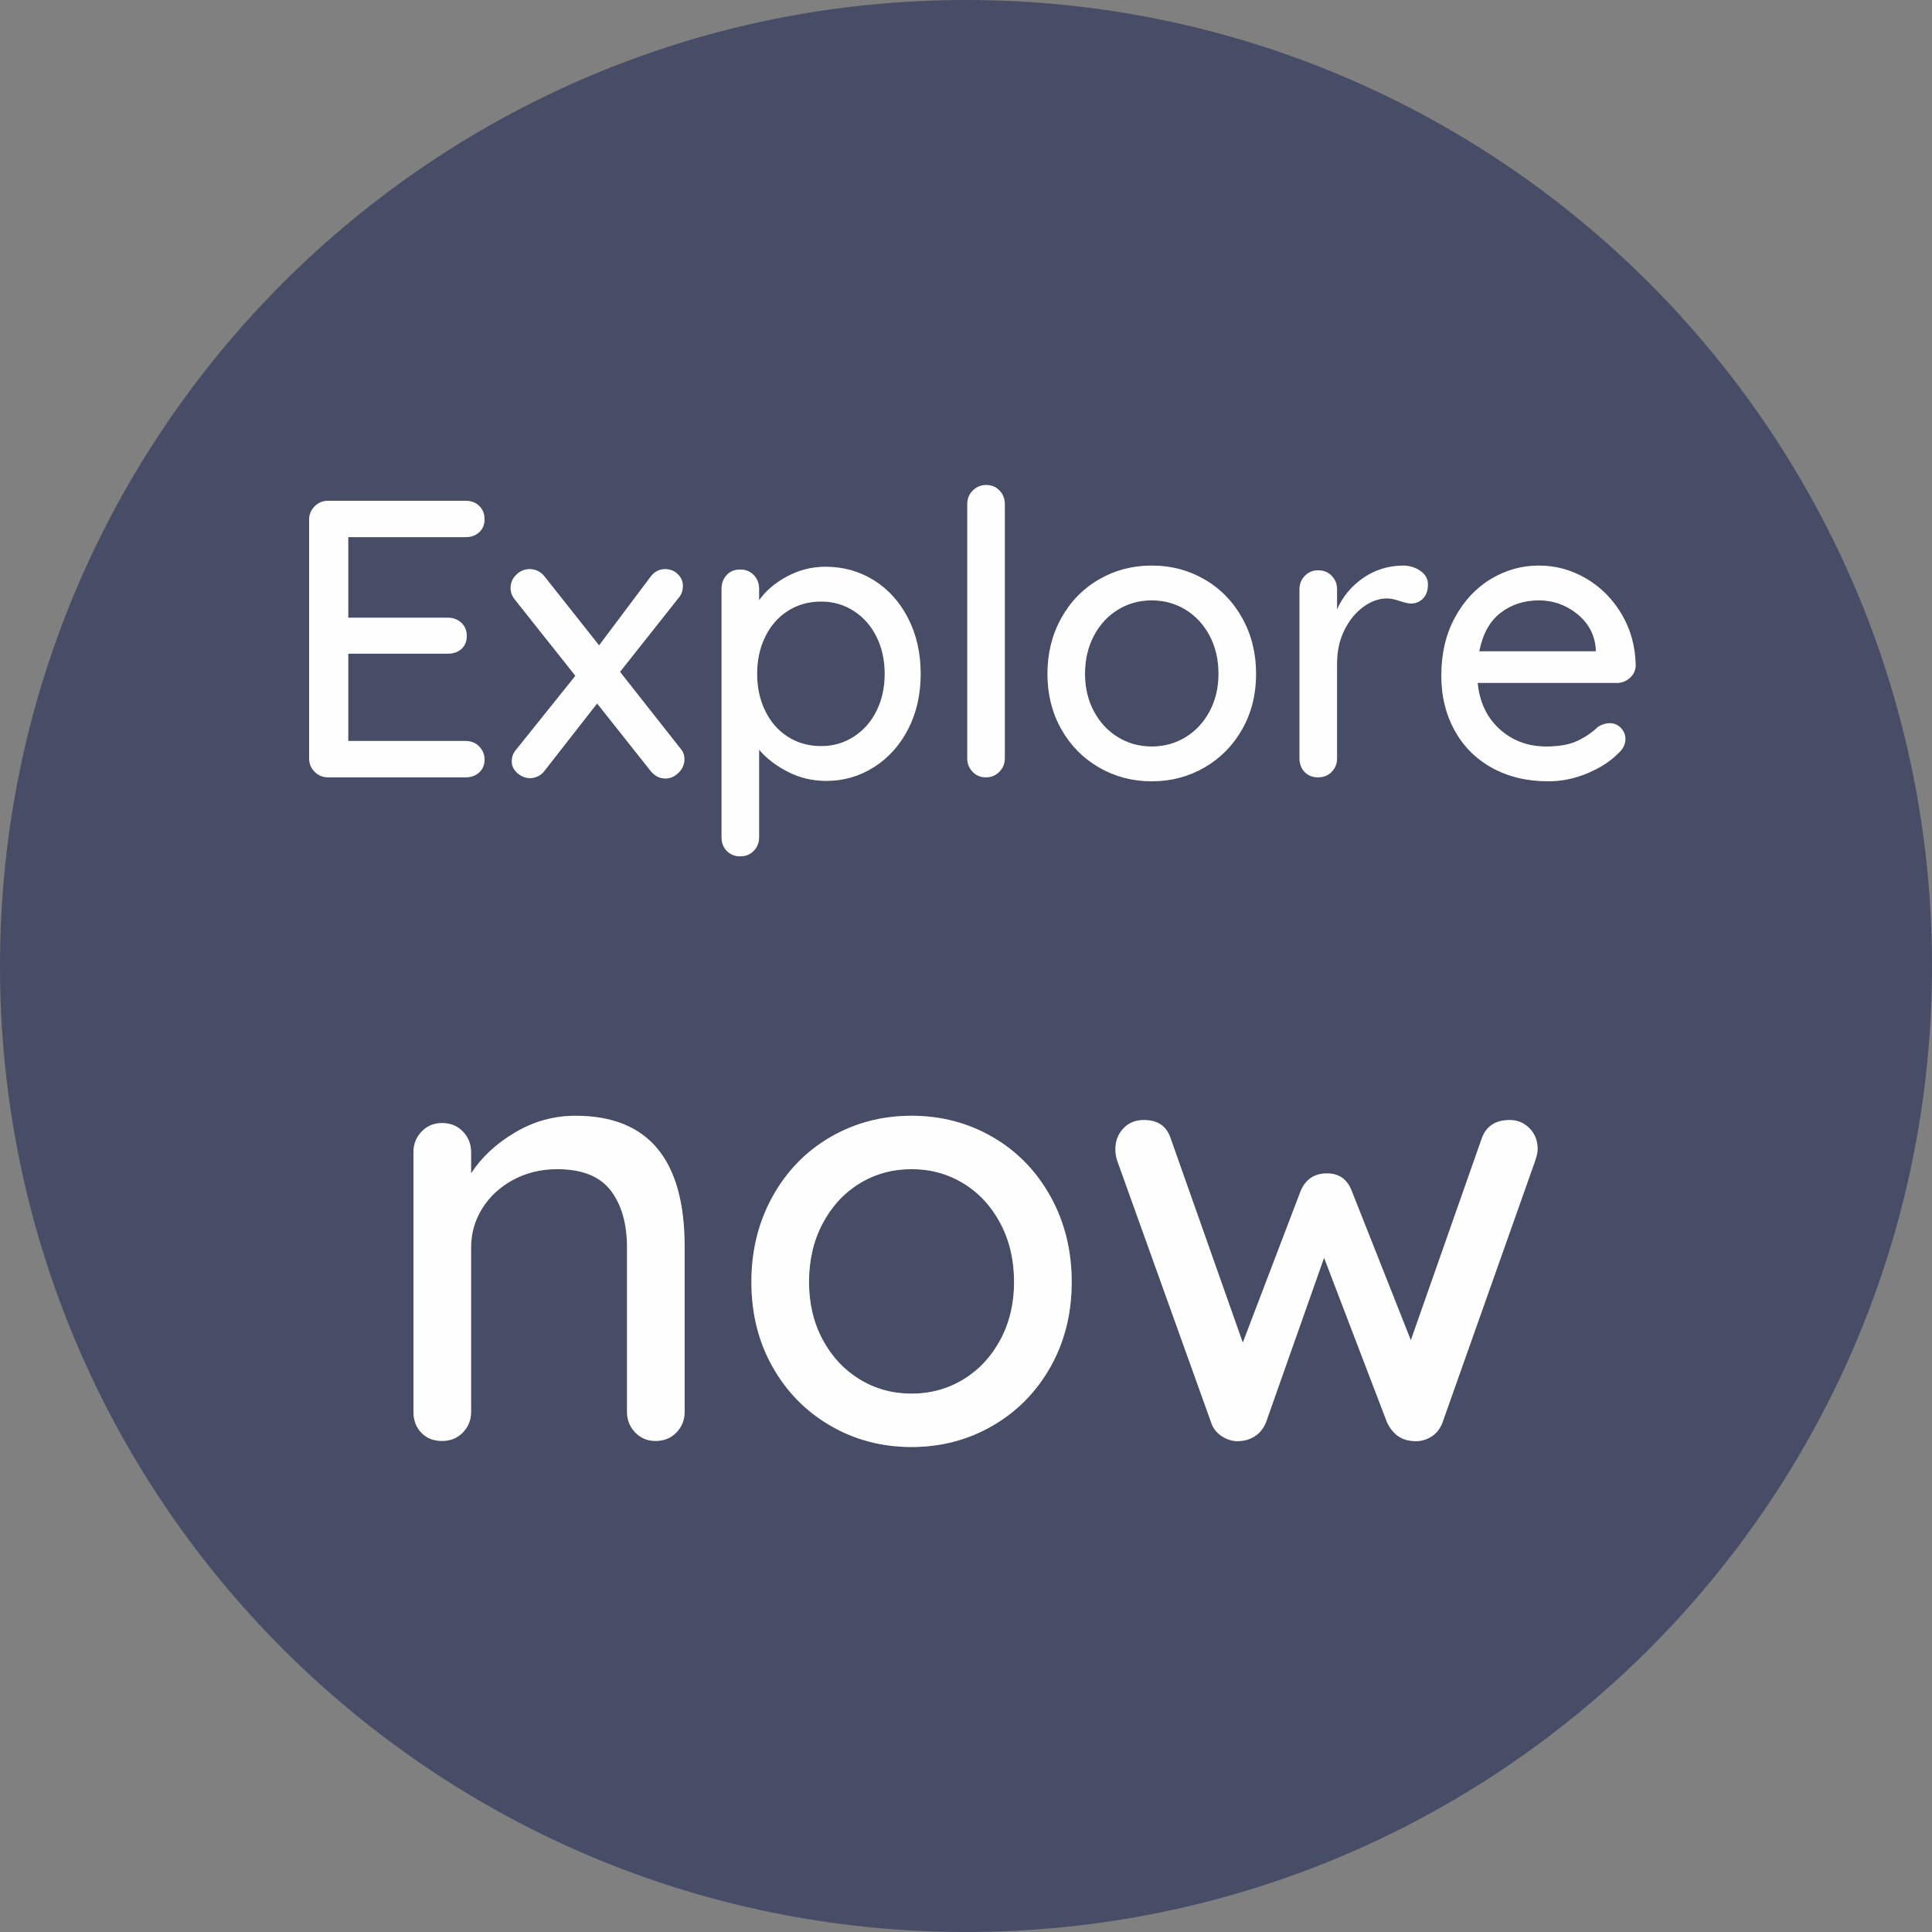 <?xml version="1.0" encoding="UTF-8"?>
<svg xmlns="http://www.w3.org/2000/svg" xmlns:xlink="http://www.w3.org/1999/xlink" xmlns:xodm="http://www.corel.com/coreldraw/odm/2003" xml:space="preserve" width="25.4mm" height="25.4mm" version="1.1" style="shape-rendering:geometricPrecision; text-rendering:geometricPrecision; image-rendering:optimizeQuality; fill-rule:evenodd; clip-rule:evenodd" viewBox="0 0 2539.98 2539.98">
 <rect x="0" y="0" width="2539.98" height="2539.98" fill="#808080" stroke="none"/>
 <defs>
  <style type="text/css">
   
    .fil1 {fill:#FEFEFE}
    .fil0 {fill:#474D66}
   
  </style>
 </defs>
 <g id="Layer_x0020_1">
  <path class="fil0" d="M1972.8 805.62c-14.2,10.91 -23.55,27.79 -28.05,50.64l153.21 0 0 -4.15c-1.73,-18.35 -9.95,-33.41 -24.67,-45.19 -14.71,-11.77 -31.42,-17.65 -50.11,-17.65 -19.39,0 -36.19,5.45 -50.38,16.35zm-1256.33 -46.99l71.16 89.84 67 -89.33c5.19,-7.26 11.77,-10.9 19.73,-10.9 6.58,0 12.12,2.16 16.62,6.49 4.5,4.33 6.75,9.43 6.75,15.32 0,6.58 -1.9,11.95 -5.71,16.1l-76.87 97.12 78.95 100.24c3.8,4.15 5.71,9 5.71,14.54 0,6.92 -2.6,12.89 -7.79,17.91 -5.19,5.03 -10.91,7.54 -17.14,7.54 -7.96,0 -14.71,-3.64 -20.25,-10.91l-69.6 -87.77 -68.56 87.77c-2.42,3.46 -5.36,6.06 -8.82,7.79 -3.46,1.73 -7.1,2.6 -10.91,2.6 -5.89,0 -11.34,-2.17 -16.36,-6.49 -5.02,-4.33 -7.53,-9.44 -7.53,-15.33 0,-6.23 1.91,-11.42 5.72,-15.58l77.9 -97.12 -79.98 -100.75c-3.47,-4.5 -5.2,-9.35 -5.2,-14.54 0,-6.93 2.52,-12.81 7.53,-17.66 5.02,-4.85 10.83,-7.27 17.4,-7.27 8.31,0 15.06,3.46 20.25,10.39zm-104.38 215.53c7.27,0 13.24,2.42 17.92,7.27 4.67,4.85 7.01,10.56 7.01,17.14 0,6.92 -2.34,12.55 -7.01,16.88 -4.68,4.32 -10.65,6.49 -17.92,6.49l-180.74 0c-6.92,0 -12.81,-2.42 -17.66,-7.27 -4.84,-4.85 -7.27,-10.74 -7.27,-17.66l0 -313.69c0,-6.92 2.43,-12.81 7.27,-17.66 4.85,-4.85 10.74,-7.27 17.66,-7.27l180.74 0c7.27,0 13.24,2.25 17.92,6.75 4.67,4.5 7.01,10.39 7.01,17.66 0,6.92 -2.34,12.55 -7.01,16.88 -4.68,4.33 -10.65,6.49 -17.92,6.49l-154.25 0 0 105.95 130.87 0c7.28,0 13.25,2.25 17.92,6.75 4.68,4.5 7.01,10.22 7.01,17.14 0,7.27 -2.33,12.98 -7.01,17.14 -4.67,4.15 -10.64,6.23 -17.92,6.23l-130.87 0 0 114.78 154.25 0zm473.13 -229.04c23.55,0 44.84,5.97 63.88,17.92 19.04,11.94 34.02,28.65 44.93,50.12 10.9,21.46 16.35,45.7 16.35,72.71 0,27 -5.45,51.15 -16.35,72.45 -10.91,21.29 -25.89,38 -44.93,50.12 -19.04,12.12 -39.99,18.18 -62.84,18.18 -18,0 -34.8,-3.99 -50.38,-11.95 -15.58,-7.96 -28.22,-17.66 -37.91,-29.09l0 115.3c0,6.93 -2.34,12.81 -7.01,17.66 -4.68,4.85 -10.65,7.27 -17.92,7.27 -6.92,0 -12.72,-2.34 -17.4,-7.01 -4.67,-4.68 -7.01,-10.65 -7.01,-17.92l0 -326.67c0,-7.28 2.25,-13.33 6.75,-18.18 4.5,-4.85 10.39,-7.27 17.66,-7.27 7.27,0 13.24,2.42 17.92,7.27 4.67,4.85 7.01,10.9 7.01,18.18l0 15.06c8.31,-12.12 20.43,-22.51 36.35,-31.17 15.93,-8.65 32.9,-12.98 50.9,-12.98zm186.45 251.89l0 -334.46c0,-6.93 2.42,-12.81 7.27,-17.67 4.85,-4.84 10.73,-7.26 17.66,-7.26 6.93,0 12.73,2.42 17.4,7.26 4.67,4.86 7.01,10.74 7.01,17.67l0 334.46c0,6.92 -2.42,12.81 -7.27,17.66 -4.85,4.85 -10.73,7.27 -17.66,7.27 -6.92,0 -12.72,-2.42 -17.39,-7.27 -4.68,-4.85 -7.02,-10.74 -7.02,-17.66zm242.54 -253.45c25.28,0 48.39,6.06 69.33,18.18 20.95,12.12 37.48,29.08 49.6,50.9 12.12,21.81 18.18,46.22 18.18,73.23 0,27 -6.06,51.24 -18.18,72.71 -12.12,21.47 -28.65,38.26 -49.6,50.37 -20.94,12.12 -44.05,18.18 -69.33,18.18 -25.27,0 -48.38,-6.06 -69.33,-18.18 -20.95,-12.11 -37.48,-28.9 -49.6,-50.37 -12.12,-21.47 -18.18,-45.71 -18.18,-72.71 0,-27.01 6.06,-51.42 18.18,-73.23 12.12,-21.82 28.65,-38.78 49.6,-50.9 20.95,-12.12 44.06,-18.18 69.33,-18.18zm329.79 0c9,0 16.8,2.34 23.37,7.02 6.58,4.67 9.87,10.47 9.87,17.39 0,8.31 -2.17,14.63 -6.5,18.96 -4.32,4.33 -9.6,6.49 -15.84,6.49 -3.11,0 -7.78,-1.04 -14.01,-3.11 -7.28,-2.43 -12.99,-3.64 -17.14,-3.64 -10.74,0 -21.21,3.72 -31.42,11.17 -10.22,7.44 -18.53,17.65 -24.93,30.64 -6.41,12.98 -9.61,27.44 -9.61,43.37l0 125.16c0,6.92 -2.34,12.81 -7.02,17.66 -4.67,4.85 -10.64,7.27 -17.91,7.27 -7.27,0 -13.16,-2.34 -17.66,-7.01 -4.5,-4.68 -6.75,-10.65 -6.75,-17.92l0 -222.28c0,-6.93 2.34,-12.81 7.01,-17.66 4.67,-4.85 10.48,-7.27 17.4,-7.27 7.27,0 13.24,2.42 17.91,7.27 4.68,4.85 7.02,10.73 7.02,17.66l0 26.48c7.62,-16.96 19.04,-30.73 34.28,-41.28 15.23,-10.57 32.54,-16.02 51.93,-16.37zm116.07 17.66c19.57,-11.77 40.6,-17.66 63.11,-17.66 22.15,0 42.93,5.72 62.32,17.14 19.39,11.43 34.97,27.18 46.74,47.26 11.77,20.09 17.83,42.59 18.18,67.52 -0.35,6.23 -2.95,11.51 -7.79,15.84 -4.85,4.33 -10.56,6.5 -17.14,6.5l-182.81 0c2.42,25.27 12.03,45.53 28.82,60.76 16.79,15.23 37.31,22.85 61.54,22.85 16.62,0 30.12,-2.42 40.51,-7.27 10.39,-4.85 19.56,-11.08 27.53,-18.7 5.19,-3.12 10.21,-4.67 15.06,-4.67 5.89,0 10.82,2.07 14.8,6.23 3.98,4.16 5.97,9 5.97,14.54 0,7.27 -3.45,13.85 -10.38,19.74 -10.04,10.04 -23.37,18.52 -39.99,25.45 -16.62,6.92 -33.59,10.38 -50.9,10.38 -28.05,0 -52.72,-5.88 -74.01,-17.65 -21.29,-11.78 -37.74,-28.23 -49.33,-49.34 -11.61,-21.12 -17.41,-45.02 -17.41,-71.68 0,-29.08 5.98,-54.61 17.92,-76.6 11.95,-21.99 27.7,-38.87 47.26,-50.64zm-1203.53 705.66c95.71,0 143.56,57.43 143.56,172.28l0 216.95c0,10.63 -3.59,19.67 -10.77,27.11 -7.18,7.45 -16.35,11.17 -27.51,11.17 -10.64,0 -19.55,-3.72 -26.72,-11.17 -7.18,-7.44 -10.77,-16.48 -10.77,-27.11l0 -216.15c0,-31.38 -7.18,-56.37 -21.54,-74.98 -14.35,-18.61 -37.75,-27.91 -70.18,-27.91 -21.27,0 -40.55,4.65 -57.83,13.96 -17.28,9.3 -30.84,21.8 -40.68,37.48 -9.83,15.69 -14.75,32.84 -14.75,51.45l0 216.15c0,10.63 -3.59,19.67 -10.77,27.11 -7.18,7.45 -16.35,11.17 -27.52,11.17 -11.17,0 -20.2,-3.59 -27.12,-10.77 -6.91,-7.18 -10.36,-16.34 -10.36,-27.51l0 -341.37c0,-10.64 3.58,-19.68 10.76,-27.12 7.18,-7.45 16.09,-11.17 26.72,-11.17 11.17,0 20.34,3.72 27.52,11.17 7.18,7.44 10.77,16.48 10.77,27.12l0 27.91c13.82,-21.27 33.1,-39.21 57.82,-53.84 24.73,-14.62 51.18,-21.93 79.37,-21.93zm548.34 27.92c32.17,18.6 57.56,44.66 76.17,78.16 18.61,33.5 27.91,70.99 27.91,112.46 0,41.48 -9.3,78.7 -27.91,111.67 -18.61,32.96 -44,58.75 -76.17,77.36 -32.17,18.62 -67.66,27.92 -106.48,27.92 -38.81,0 -74.31,-9.3 -106.48,-27.92 -32.17,-18.61 -57.56,-44.4 -76.17,-77.36 -18.61,-32.97 -27.91,-70.19 -27.91,-111.67 0,-41.47 9.3,-78.96 27.91,-112.46 18.61,-33.5 44,-59.56 76.17,-78.16 32.17,-18.61 67.67,-27.92 106.48,-27.92 38.82,0 74.31,9.31 106.48,27.92zm679.95 -22.33c10.11,0 18.75,3.58 25.92,10.76 7.18,7.18 10.77,16.35 10.77,27.52 0,3.72 -1.06,8.77 -3.19,15.15l-122.03 344.56c-3.19,8.51 -8.51,14.89 -15.95,19.15 -7.45,4.25 -15.42,5.84 -23.93,4.78 -14.36,-1.06 -25.26,-9.04 -32.71,-23.93l-82.95 -216.94 -76.57 216.94c-3.18,7.45 -7.7,13.16 -13.55,17.15 -5.85,3.99 -12.23,6.25 -19.14,6.78 -7.98,1.06 -15.82,-0.66 -23.53,-5.18 -7.72,-4.52 -12.9,-10.77 -15.56,-18.75l-123.63 -344.56c-1.59,-4.78 -2.39,-9.84 -2.39,-15.15 0,-10.63 3.46,-19.68 10.37,-27.12 6.91,-7.44 15.95,-11.16 27.12,-11.16 18.08,0 29.78,7.97 35.09,23.92l94.92 268.79 75.77 -198.6c6.38,-15.95 18.08,-23.93 35.09,-23.93 15.96,0 26.86,7.98 32.71,23.93l77.36 195.41 93.32 -265.6c5.85,-15.95 18.08,-23.92 36.69,-23.92zm-714.84 -1472.48c-701.4,0 -1270,568.6 -1270,1270 0,701.4 568.6,1270 1270,1270 701.4,0 1270,-568.6 1270,-1270 0,-701.4 -568.6,-1270 -1270,-1270zm-71.59 1537.08c-24.99,0 -47.72,6.25 -68.19,18.74 -20.48,12.5 -36.69,30.04 -48.65,52.65 -11.97,22.59 -17.95,48.25 -17.95,76.96 0,28.18 5.98,53.44 17.95,75.78 11.96,22.33 28.17,39.74 48.65,52.24 20.47,12.49 43.2,18.74 68.19,18.74 24.99,0 47.72,-6.25 68.19,-18.74 20.48,-12.5 36.69,-29.91 48.66,-52.24 11.96,-22.34 17.94,-47.6 17.94,-75.78 0,-28.71 -5.98,-54.37 -17.94,-76.96 -11.97,-22.61 -28.18,-40.15 -48.66,-52.65 -20.47,-12.49 -43.2,-18.74 -68.19,-18.74zm-118.89 -556.16c15.92,0 30.29,-4.15 43.1,-12.47 12.81,-8.3 22.77,-19.64 29.87,-34.02 7.1,-14.36 10.64,-30.55 10.64,-48.55 0,-18.01 -3.54,-34.19 -10.64,-48.56 -7.1,-14.37 -17.06,-25.71 -29.87,-34.02 -12.81,-8.31 -27.18,-12.47 -43.1,-12.47 -16.27,0 -30.82,4.07 -43.63,12.21 -12.81,8.14 -22.77,19.47 -29.86,34.02 -7.1,14.54 -10.65,30.81 -10.65,48.82 0,18 3.55,34.28 10.65,48.82 7.09,14.54 17.05,25.88 29.86,34.02 12.81,8.13 27.36,12.2 43.63,12.2zm346.93 -95.04c0,18.35 3.9,34.79 11.69,49.34 7.79,14.54 18.34,25.88 31.68,34.01 13.32,8.14 28.13,12.21 44.4,12.21 16.28,0 31.08,-4.07 44.4,-12.21 13.34,-8.13 23.9,-19.47 31.69,-34.01 7.78,-14.55 11.68,-30.99 11.68,-49.34 0,-18.7 -3.9,-35.41 -11.68,-50.12 -7.79,-14.71 -18.35,-26.14 -31.69,-34.28 -13.32,-8.13 -28.12,-12.2 -44.4,-12.2 -16.27,0 -31.08,4.07 -44.4,12.2 -13.34,8.14 -23.89,19.57 -31.68,34.28 -7.79,14.71 -11.69,31.42 -11.69,50.12z"></path>
  <path class="fil1" d="M457.84 974.16l0 -114.78 130.87 0c7.28,0 13.25,-2.08 17.92,-6.23 4.68,-4.16 7.01,-9.87 7.01,-17.14 0,-6.92 -2.33,-12.64 -7.01,-17.14 -4.67,-4.5 -10.64,-6.75 -17.92,-6.75l-130.87 0 0 -105.95 154.25 0c7.27,0 13.24,-2.16 17.92,-6.49 4.67,-4.33 7.01,-9.96 7.01,-16.88 0,-7.27 -2.34,-13.16 -7.01,-17.66 -4.68,-4.5 -10.65,-6.75 -17.92,-6.75l-180.74 0c-6.92,0 -12.81,2.42 -17.66,7.27 -4.84,4.85 -7.27,10.74 -7.27,17.66l0 313.69c0,6.92 2.43,12.81 7.27,17.66 4.85,4.85 10.74,7.27 17.66,7.27l180.74 0c7.27,0 13.24,-2.17 17.92,-6.49 4.67,-4.33 7.01,-9.96 7.01,-16.88 0,-6.58 -2.34,-12.29 -7.01,-17.14 -4.68,-4.85 -10.65,-7.27 -17.92,-7.27l-154.25 0zm1010.94 551.74l123.63 344.56c2.66,7.98 7.84,14.23 15.56,18.75 7.71,4.52 15.55,6.24 23.53,5.18 6.91,-0.53 13.29,-2.79 19.14,-6.78 5.85,-3.99 10.37,-9.7 13.55,-17.15l76.57 -216.94 82.95 216.94c7.45,14.89 18.35,22.87 32.71,23.93 8.51,1.06 16.48,-0.53 23.93,-4.78 7.44,-4.26 12.76,-10.64 15.95,-19.15l122.03 -344.56c2.13,-6.38 3.19,-11.43 3.19,-15.15 0,-11.17 -3.59,-20.34 -10.77,-27.52 -7.17,-7.18 -15.81,-10.76 -25.92,-10.76 -18.61,0 -30.84,7.97 -36.69,23.92l-93.32 265.6 -77.36 -195.41c-5.85,-15.95 -16.75,-23.93 -32.71,-23.93 -17.01,0 -28.71,7.98 -35.09,23.93l-75.77 198.6 -94.92 -268.79c-5.31,-15.95 -17.01,-23.92 -35.09,-23.92 -11.17,0 -20.21,3.72 -27.12,11.16 -6.91,7.44 -10.37,16.49 -10.37,27.12 0,5.31 0.8,10.37 2.39,15.15zm-376.86 -31.1c-32.17,18.6 -57.56,44.66 -76.17,78.16 -18.61,33.5 -27.91,70.99 -27.91,112.46 0,41.48 9.3,78.7 27.91,111.67 18.61,32.96 44,58.75 76.17,77.36 32.17,18.62 67.67,27.92 106.48,27.92 38.82,0 74.31,-9.3 106.48,-27.92 32.17,-18.61 57.56,-44.4 76.17,-77.36 18.61,-32.97 27.91,-70.19 27.91,-111.67 0,-41.47 -9.3,-78.96 -27.91,-112.46 -18.61,-33.5 -44,-59.56 -76.17,-78.16 -32.17,-18.61 -67.66,-27.92 -106.48,-27.92 -38.81,0 -74.31,9.31 -106.48,27.92zm38.29 61.01c20.47,-12.49 43.2,-18.74 68.19,-18.74 24.99,0 47.72,6.25 68.19,18.74 20.48,12.5 36.69,30.04 48.66,52.65 11.96,22.59 17.94,48.25 17.94,76.96 0,28.18 -5.98,53.44 -17.94,75.78 -11.97,22.33 -28.18,39.74 -48.66,52.24 -20.47,12.49 -43.2,18.74 -68.19,18.74 -24.99,0 -47.72,-6.25 -68.19,-18.74 -20.48,-12.5 -36.69,-29.91 -48.65,-52.24 -11.97,-22.34 -17.95,-47.6 -17.95,-75.78 0,-28.71 5.98,-54.37 17.95,-76.96 11.96,-22.61 28.17,-40.15 48.65,-52.65zm-230.11 83.35c0,-114.85 -47.85,-172.28 -143.56,-172.28 -28.19,0 -54.64,7.31 -79.37,21.93 -24.72,14.63 -44,32.57 -57.82,53.84l0 -27.91c0,-10.64 -3.59,-19.68 -10.77,-27.12 -7.18,-7.45 -16.35,-11.17 -27.52,-11.17 -10.63,0 -19.54,3.72 -26.72,11.17 -7.18,7.44 -10.76,16.48 -10.76,27.12l0 341.37c0,11.17 3.45,20.33 10.36,27.51 6.92,7.18 15.95,10.77 27.12,10.77 11.17,0 20.34,-3.72 27.52,-11.17 7.18,-7.44 10.77,-16.48 10.77,-27.11l0 -216.15c0,-18.61 4.92,-35.76 14.75,-51.45 9.84,-15.68 23.4,-28.18 40.68,-37.48 17.28,-9.31 36.56,-13.96 57.83,-13.96 32.43,0 55.83,9.3 70.18,27.91 14.36,18.61 21.54,43.6 21.54,74.98l0 216.15c0,10.63 3.59,19.67 10.77,27.11 7.17,7.45 16.08,11.17 26.72,11.17 11.16,0 20.33,-3.72 27.51,-11.17 7.18,-7.44 10.77,-16.48 10.77,-27.11l0 -216.95zm994.79 -750.7c0,26.66 5.8,50.56 17.41,71.68 11.59,21.11 28.04,37.56 49.33,49.34 21.29,11.77 45.96,17.65 74.01,17.65 17.31,0 34.28,-3.46 50.9,-10.38 16.62,-6.93 29.95,-15.41 39.99,-25.45 6.93,-5.89 10.38,-12.47 10.38,-19.74 0,-5.54 -1.99,-10.38 -5.97,-14.54 -3.98,-4.16 -8.91,-6.23 -14.8,-6.23 -4.85,0 -9.87,1.55 -15.06,4.67 -7.97,7.62 -17.14,13.85 -27.53,18.7 -10.39,4.85 -23.89,7.27 -40.51,7.27 -24.23,0 -44.75,-7.62 -61.54,-22.85 -16.79,-15.23 -26.4,-35.49 -28.82,-60.76l182.81 0c6.58,0 12.29,-2.17 17.14,-6.5 4.84,-4.33 7.44,-9.61 7.79,-15.84 -0.35,-24.93 -6.41,-47.43 -18.18,-67.52 -11.77,-20.08 -27.35,-35.83 -46.74,-47.26 -19.39,-11.42 -40.17,-17.14 -62.32,-17.14 -22.51,0 -43.54,5.89 -63.11,17.66 -19.56,11.77 -35.31,28.65 -47.26,50.64 -11.94,21.99 -17.92,47.52 -17.92,76.6zm203.07 -32.2l-153.21 0c4.5,-22.85 13.85,-39.73 28.05,-50.64 14.19,-10.9 30.99,-16.35 50.38,-16.35 18.69,0 35.4,5.88 50.11,17.65 14.72,11.78 22.94,26.84 24.67,45.19l0 4.15zm-389.51 -81.53l0 222.28c0,7.27 2.25,13.24 6.75,17.92 4.5,4.67 10.39,7.01 17.66,7.01 7.27,0 13.24,-2.42 17.91,-7.27 4.68,-4.85 7.02,-10.74 7.02,-17.66l0 -125.16c0,-15.93 3.2,-30.39 9.61,-43.37 6.4,-12.99 14.71,-23.2 24.93,-30.64 10.21,-7.45 20.68,-11.17 31.42,-11.17 4.15,0 9.86,1.21 17.14,3.64 6.23,2.07 10.9,3.11 14.01,3.11 6.24,0 11.52,-2.16 15.84,-6.49 4.33,-4.33 6.5,-10.65 6.5,-18.96 0,-6.92 -3.29,-12.72 -9.87,-17.39 -6.57,-4.68 -14.37,-7.02 -23.37,-7.02 -19.39,0.35 -36.7,5.8 -51.93,16.37 -15.24,10.55 -26.66,24.32 -34.28,41.28l0 -26.48c0,-6.93 -2.34,-12.81 -7.02,-17.66 -4.67,-4.85 -10.64,-7.27 -17.91,-7.27 -6.92,0 -12.73,2.42 -17.4,7.27 -4.67,4.85 -7.01,10.73 -7.01,17.66zm-331.35 111.14c0,27 6.06,51.24 18.18,72.71 12.12,21.47 28.65,38.26 49.6,50.37 20.95,12.12 44.06,18.18 69.33,18.18 25.28,0 48.39,-6.06 69.33,-18.18 20.95,-12.11 37.48,-28.9 49.6,-50.37 12.12,-21.47 18.18,-45.71 18.18,-72.71 0,-27.01 -6.06,-51.42 -18.18,-73.23 -12.12,-21.82 -28.65,-38.78 -49.6,-50.9 -20.94,-12.12 -44.05,-18.18 -69.33,-18.18 -25.27,0 -48.38,6.06 -69.33,18.18 -20.95,12.12 -37.48,29.08 -49.6,50.9 -12.12,21.81 -18.18,46.22 -18.18,73.23zm61.03 49.34c-7.79,-14.55 -11.69,-30.99 -11.69,-49.34 0,-18.7 3.9,-35.41 11.69,-50.12 7.79,-14.71 18.34,-26.14 31.68,-34.28 13.32,-8.13 28.13,-12.2 44.4,-12.2 16.28,0 31.08,4.07 44.4,12.2 13.34,8.14 23.9,19.57 31.69,34.28 7.78,14.71 11.68,31.42 11.68,50.12 0,18.35 -3.9,34.79 -11.68,49.34 -7.79,14.54 -18.35,25.88 -31.69,34.01 -13.32,8.14 -28.12,12.21 -44.4,12.21 -16.27,0 -31.08,-4.07 -44.4,-12.21 -13.34,-8.13 -23.89,-19.47 -31.68,-34.01zm-166.46 -272.66l0 334.46c0,6.92 2.34,12.81 7.02,17.66 4.67,4.85 10.47,7.27 17.39,7.27 6.93,0 12.81,-2.42 17.66,-7.27 4.85,-4.85 7.27,-10.74 7.27,-17.66l0 -334.46c0,-6.93 -2.34,-12.81 -7.01,-17.67 -4.67,-4.84 -10.47,-7.26 -17.4,-7.26 -6.93,0 -12.81,2.42 -17.66,7.26 -4.85,4.86 -7.27,10.74 -7.27,17.67zm-323.04 111.66l0 326.67c0,7.27 2.34,13.24 7.01,17.92 4.68,4.67 10.48,7.01 17.4,7.01 7.27,0 13.24,-2.42 17.92,-7.27 4.67,-4.85 7.01,-10.73 7.01,-17.66l0 -115.3c9.69,11.43 22.33,21.13 37.91,29.09 15.58,7.96 32.38,11.95 50.38,11.95 22.85,0 43.8,-6.06 62.84,-18.18 19.04,-12.12 34.02,-28.83 44.93,-50.12 10.9,-21.3 16.35,-45.45 16.35,-72.45 0,-27.01 -5.45,-51.25 -16.35,-72.71 -10.91,-21.47 -25.89,-38.18 -44.93,-50.12 -19.04,-11.95 -40.33,-17.92 -63.88,-17.92 -18,0 -34.97,4.33 -50.9,12.98 -15.92,8.66 -28.04,19.05 -36.35,31.17l0 -15.06c0,-7.28 -2.34,-13.33 -7.01,-18.18 -4.68,-4.85 -10.65,-7.27 -17.92,-7.27 -7.27,0 -13.16,2.42 -17.66,7.27 -4.5,4.85 -6.75,10.9 -6.75,18.18zm87.25 194.5c-12.81,-8.14 -22.77,-19.48 -29.86,-34.02 -7.1,-14.54 -10.65,-30.82 -10.65,-48.82 0,-18.01 3.55,-34.28 10.65,-48.82 7.09,-14.55 17.05,-25.88 29.86,-34.02 12.81,-8.14 27.36,-12.21 43.63,-12.21 15.92,0 30.29,4.16 43.1,12.47 12.81,8.31 22.77,19.65 29.87,34.02 7.1,14.37 10.64,30.55 10.64,48.56 0,18 -3.54,34.19 -10.64,48.55 -7.1,14.38 -17.06,25.72 -29.87,34.02 -12.81,8.32 -27.18,12.47 -43.1,12.47 -16.27,0 -30.82,-4.07 -43.63,-12.2zm-279.41 -80.25l-77.9 97.12c-3.81,4.16 -5.72,9.35 -5.72,15.58 0,5.89 2.51,11 7.53,15.33 5.02,4.32 10.47,6.49 16.36,6.49 3.81,0 7.45,-0.87 10.91,-2.6 3.46,-1.73 6.4,-4.33 8.82,-7.79l68.56 -87.77 69.6 87.77c5.54,7.27 12.29,10.91 20.25,10.91 6.23,0 11.95,-2.51 17.14,-7.54 5.19,-5.02 7.79,-10.99 7.79,-17.91 0,-5.54 -1.91,-10.39 -5.71,-14.54l-78.95 -100.24 76.87 -97.12c3.81,-4.15 5.71,-9.52 5.71,-16.1 0,-5.89 -2.25,-10.99 -6.75,-15.32 -4.5,-4.33 -10.04,-6.49 -16.62,-6.49 -7.96,0 -14.54,3.64 -19.73,10.9l-67 89.33 -71.16 -89.84c-5.19,-6.93 -11.94,-10.39 -20.25,-10.39 -6.57,0 -12.38,2.42 -17.4,7.27 -5.01,4.85 -7.53,10.73 -7.53,17.66 0,5.19 1.73,10.04 5.2,14.54l79.98 100.75z"></path>
 </g>
</svg>
